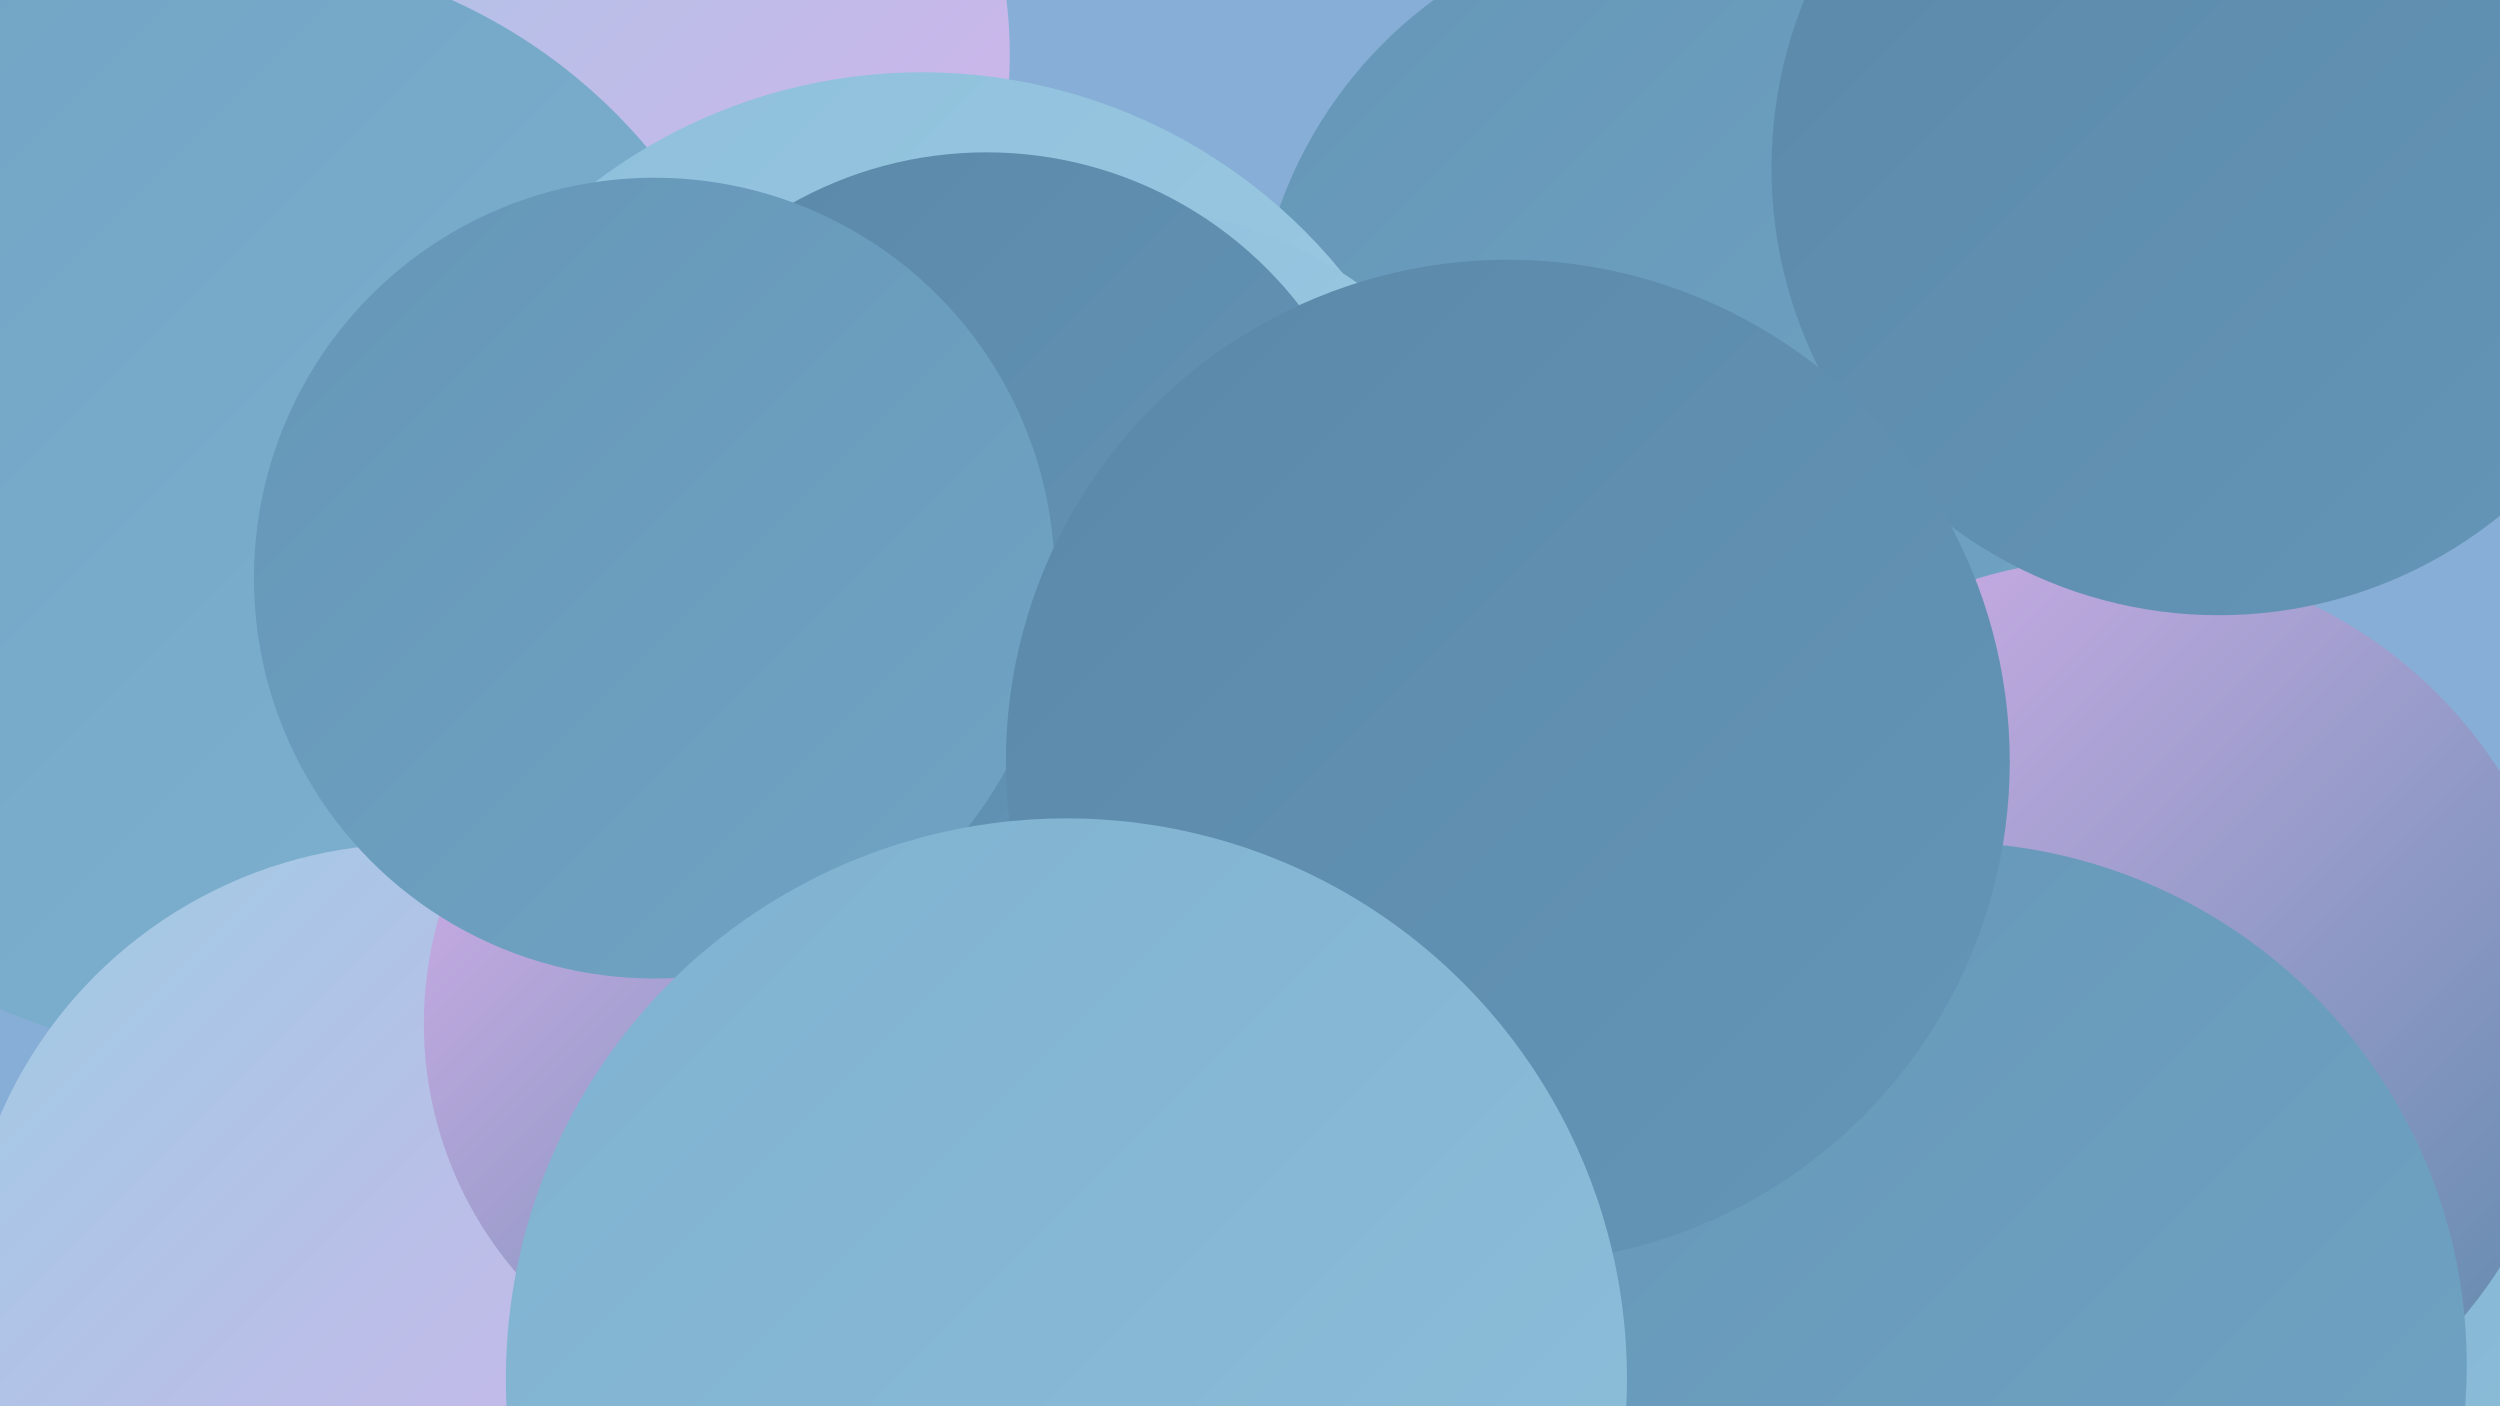 <?xml version="1.0" encoding="UTF-8"?><svg width="1280" height="720" xmlns="http://www.w3.org/2000/svg"><defs><linearGradient id="grad0" x1="0%" y1="0%" x2="100%" y2="100%"><stop offset="0%" style="stop-color:#5a88a9;stop-opacity:1" /><stop offset="100%" style="stop-color:#6596b7;stop-opacity:1" /></linearGradient><linearGradient id="grad1" x1="0%" y1="0%" x2="100%" y2="100%"><stop offset="0%" style="stop-color:#6596b7;stop-opacity:1" /><stop offset="100%" style="stop-color:#71a4c4;stop-opacity:1" /></linearGradient><linearGradient id="grad2" x1="0%" y1="0%" x2="100%" y2="100%"><stop offset="0%" style="stop-color:#71a4c4;stop-opacity:1" /><stop offset="100%" style="stop-color:#7fb2d0;stop-opacity:1" /></linearGradient><linearGradient id="grad3" x1="0%" y1="0%" x2="100%" y2="100%"><stop offset="0%" style="stop-color:#7fb2d0;stop-opacity:1" /><stop offset="100%" style="stop-color:#8ebfdb;stop-opacity:1" /></linearGradient><linearGradient id="grad4" x1="0%" y1="0%" x2="100%" y2="100%"><stop offset="0%" style="stop-color:#8ebfdb;stop-opacity:1" /><stop offset="100%" style="stop-color:#9ecce4;stop-opacity:1" /></linearGradient><linearGradient id="grad5" x1="0%" y1="0%" x2="100%" y2="100%"><stop offset="0%" style="stop-color:#9ecce4;stop-opacity:1" /><stop offset="100%" style="stop-color:#d8b0ec;stop-opacity:1" /></linearGradient><linearGradient id="grad6" x1="0%" y1="0%" x2="100%" y2="100%"><stop offset="0%" style="stop-color:#d8b0ec;stop-opacity:1" /><stop offset="100%" style="stop-color:#5a88a9;stop-opacity:1" /></linearGradient></defs><rect width="1280" height="720" fill="#87aed6" /><circle cx="907" cy="635" r="246" fill="url(#grad2)" /><circle cx="1093" cy="711" r="188" fill="url(#grad3)" /><circle cx="282" cy="28" r="235" fill="url(#grad5)" /><circle cx="1140" cy="714" r="206" fill="url(#grad3)" /><circle cx="115" cy="258" r="283" fill="url(#grad2)" /><circle cx="409" cy="545" r="228" fill="url(#grad5)" /><circle cx="212" cy="663" r="231" fill="url(#grad5)" /><circle cx="868" cy="182" r="226" fill="url(#grad1)" /><circle cx="472" cy="314" r="277" fill="url(#grad4)" /><circle cx="1081" cy="522" r="236" fill="url(#grad6)" /><circle cx="699" cy="506" r="225" fill="url(#grad6)" /><circle cx="1136" cy="86" r="229" fill="url(#grad0)" /><circle cx="743" cy="485" r="207" fill="url(#grad0)" /><circle cx="413" cy="524" r="196" fill="url(#grad6)" /><circle cx="572" cy="320" r="214" fill="url(#grad4)" /><circle cx="505" cy="281" r="203" fill="url(#grad0)" /><circle cx="995" cy="699" r="268" fill="url(#grad1)" /><circle cx="335" cy="296" r="205" fill="url(#grad1)" /><circle cx="772" cy="390" r="257" fill="url(#grad0)" /><circle cx="546" cy="706" r="287" fill="url(#grad3)" /></svg>